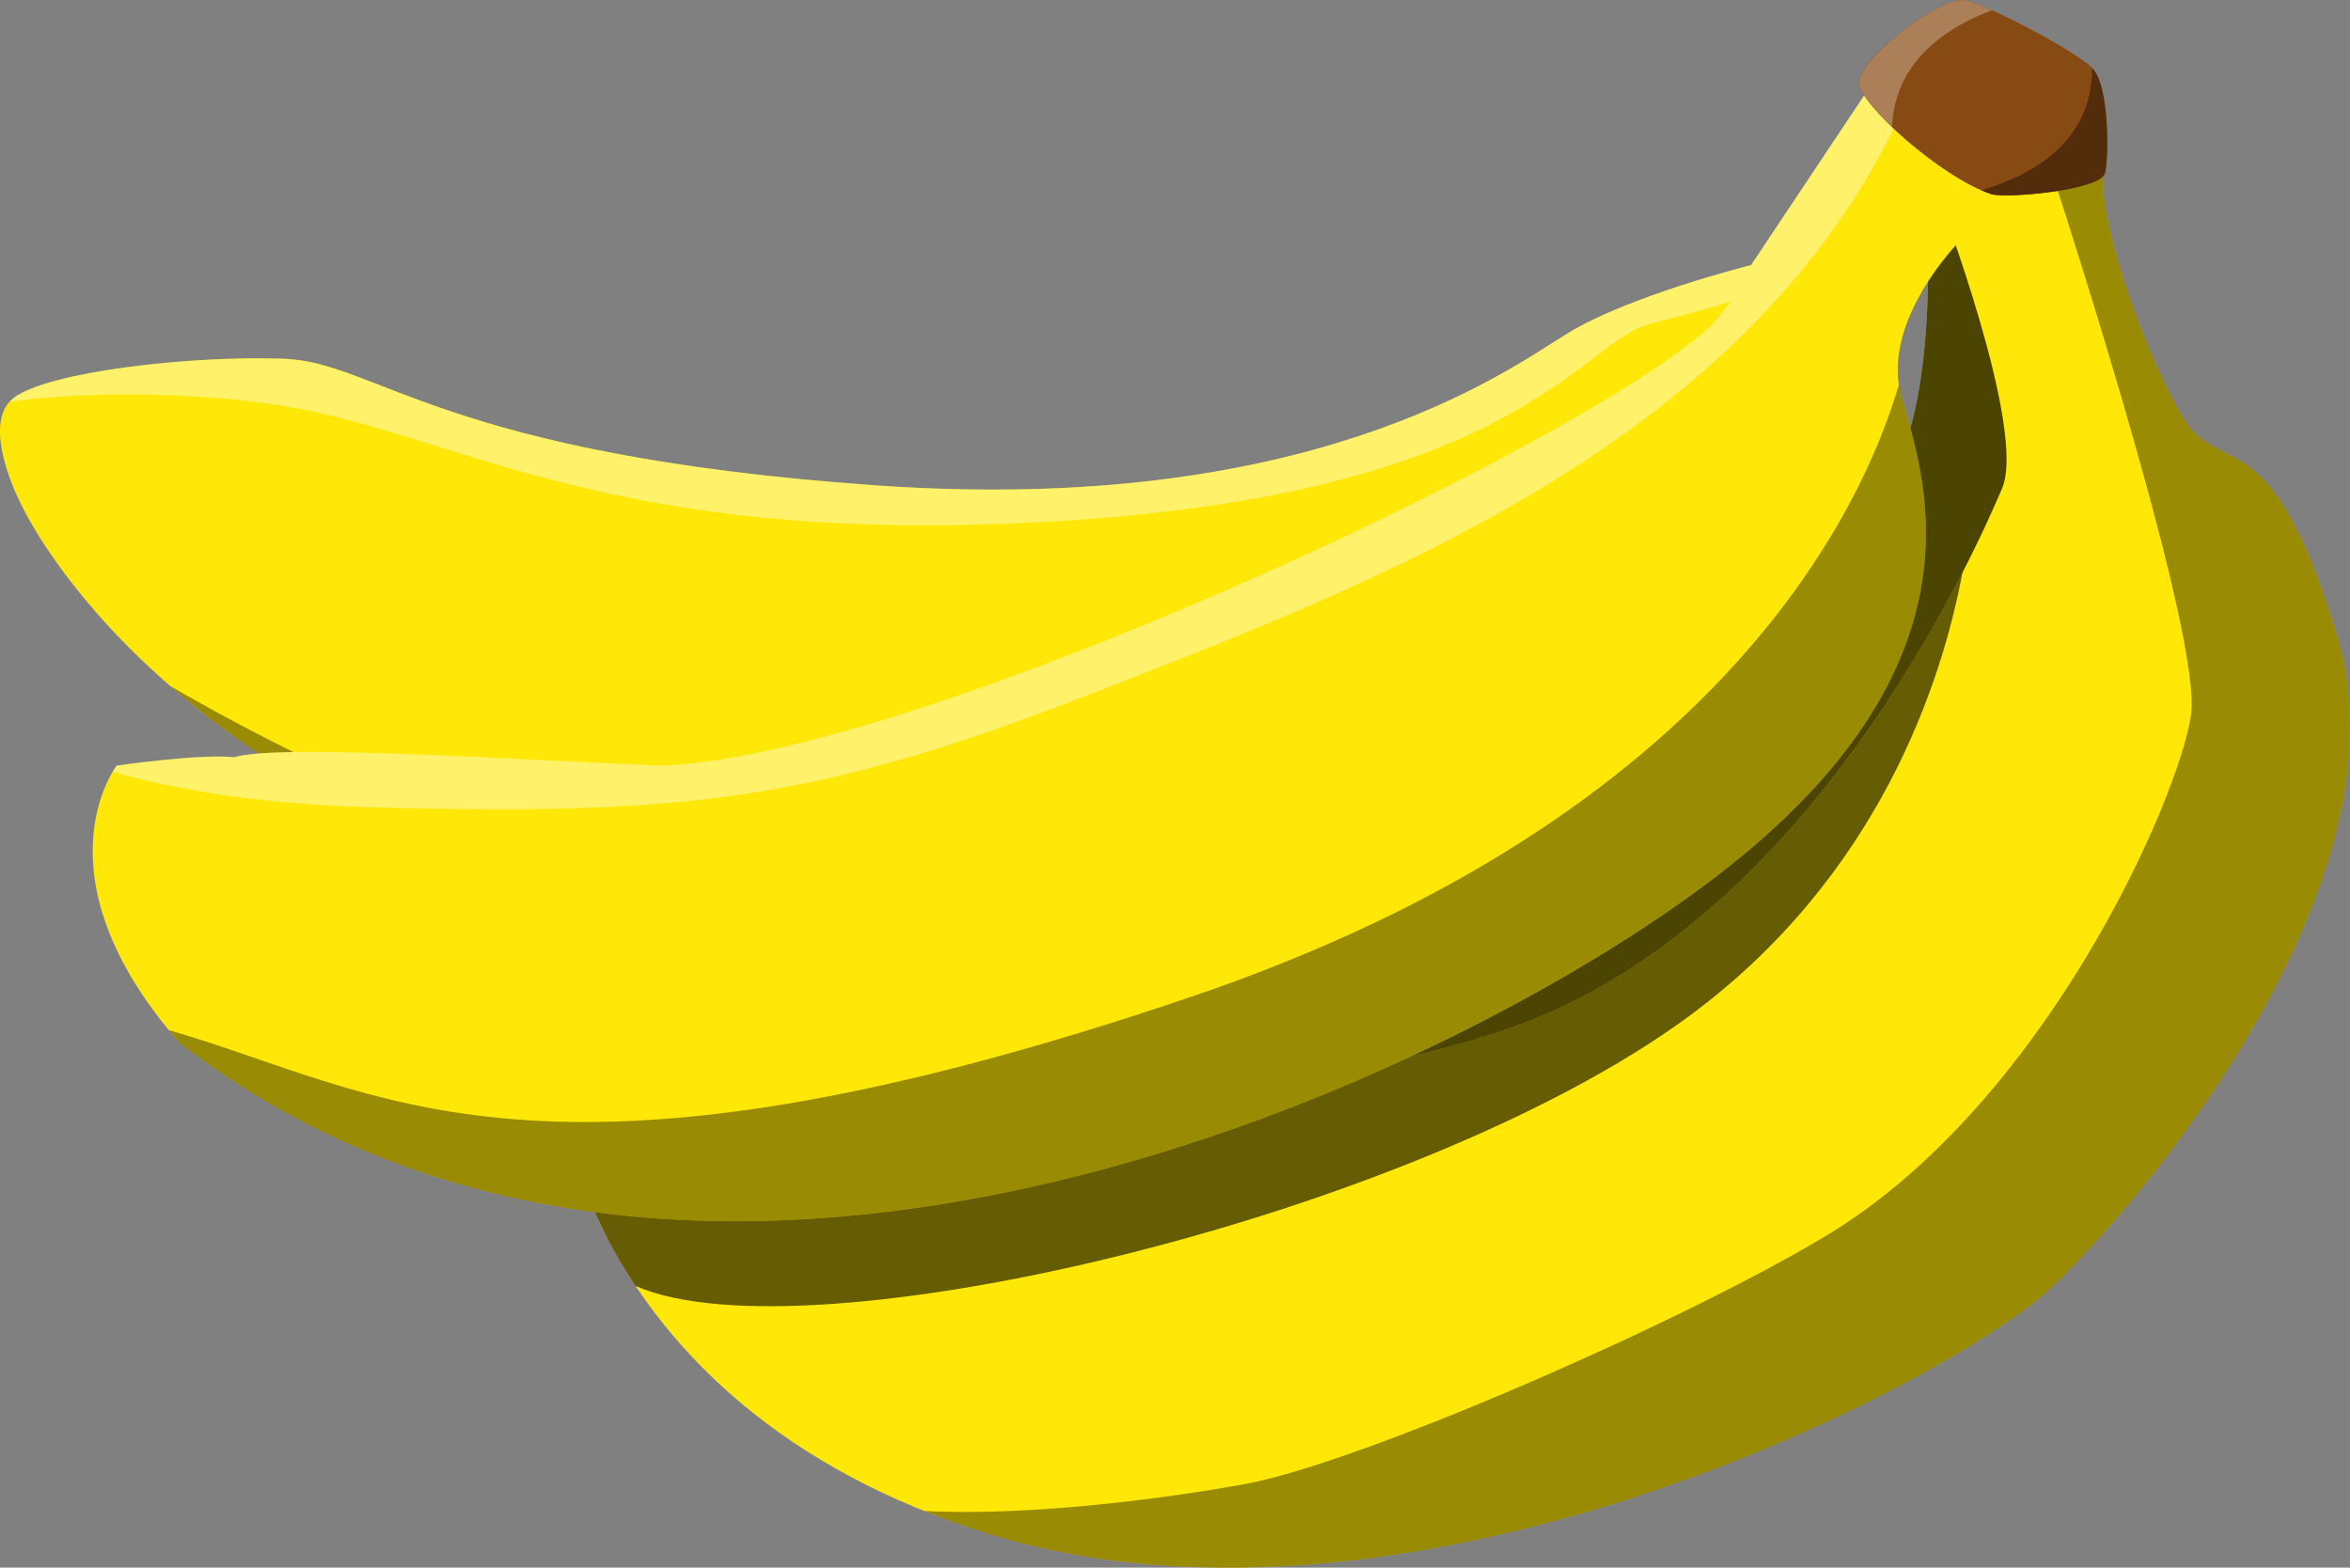 <?xml version="1.0" encoding="UTF-8"?>
<svg viewBox="0 0 559.625 373.296" xmlns="http://www.w3.org/2000/svg">
 <rect x="0" y="0" width="559.625" height="373.296" fill="#808080" stroke="none"/>
 <g transform="translate(-66.38 -391.32)" fill-rule="evenodd">
  <path transform="translate(-17.857 318.65)" d="m543 119s4 58-12 70-134 131-134 131l22 25 143-97 11-127-30-2z" fill="#ffe707"/>
  <path d="m525.14 437.65s4 58-12 70-134 131-134 131l22 25 143-97 11-127-30-2z" opacity=".7"/>
  <path d="m519.91 399.65-36.525 54.799s-29.261 7.268-44.092 16.488-61.437 43.25-164.55 35.949-118.43-29.333-140.77-30.14-56.139 3.076-64.329 9.314 1.603 25.029 1.603 25.029 29.967 67.401 139.06 95.055 238.24-29.442 238.24-29.442l90.197-165.63-18.831-11.42z" fill="#ffe707"/>
  <path d="m517.01 404.01-33.625 50.438s-29.262 7.28-44.094 16.5-61.421 43.238-164.53 35.938-118.44-29.319-140.78-30.125-56.122 3.075-64.312 9.312c-0.372 0.283-0.7 0.606-1 0.938 19.284-2.798 47.714-2.229 67.719 1.406 38.391 6.977 73.598 30.24 163.12 27.812 127.23-3.489 142.16-43.125 159.88-47.812 24.628-6.516 71.104-16.07 57.625-64.406z" fill="#fff" opacity=".4"/>
  <path d="m106.96 554.71c21.532 18.707 54.481 39.055 103.34 51.441 11.764 2.982 23.77 4.962 35.813 6.15l38.713-7.847c-64.29 10.064-142.52-29.265-177.87-49.745z" opacity=".4"/>
  <path transform="translate(-17.857 318.65)" d="m546 120s21 55 15 69-41 94-106 124-232 26-236 18 0 76 101 107 230.09-36.907 253-59c29-28 84-100 68-154s-28-38-37-53-19-44-19-56-38 4-39 4z" fill="#ffe707"/>
  <path d="m533.724,527.638c-15.195,29.648-47.225,81.214-96.594,104-65,30-232,26-236,18-1-2-1.484,1.766-.094,9l.031.125 2.062,6.875c-1e-005,0-.162.015-.375.094 .104.361.233.755.344,1.125 .147.489.277.965.438,1.469 .288.907.636,1.861.969,2.812 .112.32.195.644.312.969 .226.628.504,1.261.75,1.906 .284.742.533,1.486.844,2.25 .22.543.484,1.104.719,1.656 .315.74.627,1.462.969,2.219 .162.36.332.73.5,1.094 1.092,2.361 2.291,4.793 3.656,7.281 .036.065.089.123.125.188 .016.029.015.065.031.094 .362.654.743,1.308 1.125,1.969 .035.061.058.126.094.188 .404.696.824,1.391 1.25,2.094 .455.751.924,1.524 1.406,2.281l.031.031c.462.725.92,1.457 1.406,2.188h.031c40.799,17.902 185.469-16.438 250.375-63.906 45.69-33.415 60.676-79.841 65.594-106z" opacity=".6"/>
  <path d="m559.8 430.18c-1.614 0.028-3.414 0.243-5.312 0.562 6.271 19.255 36.347 112.97 33.656 130.91-3 20-34.834 92.7-87 124-35 21-111 54-138 59-17.088 3.164-50.527 7.818-76.656 6.469 4.948 1.984 10.145 3.84 15.656 5.531 101 31 230.09-36.907 253-59 29-28 84-100 68-154s-28-38-37-53-19-44-19-56c0-3.375-3.001-4.545-7.344-4.469z" opacity=".4"/>
  <path d="m533.14 448.65s-19 19-14 37 22 62-41 112-246 137-369 42c-35-40-15-66-15-66s19.987-2.89 28-2c10-3 57 0 101 2 58.91-1.158 220-76 251-105 0 0 38-46 39-54s27 16 28 23-8 10-8 11z" fill="#ffe707"/>
  <path d="m514.6 413.04c-0.809 0.096-1.344 0.594-1.469 1.594-1 8-39 54-39 54-31 29-192.09 103.84-251 105-44-2-91-5-101-2-8.013-0.89-28 2-28 2s-0.366 0.528-0.906 1.438c10.959 3.207 30.901 7.674 63.156 8.531 74.391 1.977 105.63-2.062 170.13-27.188 67.63-26.344 158.32-60.2 193.88-141.06-2.411-1.54-4.481-2.466-5.781-2.312z" fill="#fff" opacity=".4"/>
  <path d="m518.58 482.9c-8.185 28.135-41.314 102.58-168.44 145.75-155.45 52.793-193.32 22.434-243.53 7.969 0.819 0.998 1.642 2.015 2.531 3.031 123 95 306 8 369-42s46-94 41-112c-0.255-0.917-0.427-1.831-0.562-2.75z" opacity=".4"/>
  <path d="m534.47 391.43c-5.75-1.5-25.758 14.304-25.405 19.595 0.352 5.284 19.466 22.416 31.574 26.554 4 1 26-1 27-5s1-21-3-25-23.478-14.403-30.169-16.149z" fill="#884a13"/>
  <path d="m534.47 391.43c-5.75-1.5-25.758 14.304-25.405 19.595 0.352 5.284 19.466 22.416 31.574 26.554 4 1 26-1 27-5s1-21-3-25-23.478-14.403-30.169-16.149z" fill="#884a13"/>
  <path d="m533.24 391.34c-6.935 0.52-24.487 14.727-24.156 19.688 0.142 2.126 3.339 6.157 7.875 10.5 0.286-8.338 4.423-20.435 23.719-27.75-2.497-1.107-4.673-1.949-6.188-2.344-0.359-0.094-0.788-0.128-1.25-0.094z" fill="#fff" opacity=".3"/>
  <path d="m564.58 407.52c0.152 18.259-15.534 25.959-26.375 29.094 0.836 0.37 1.654 0.701 2.438 0.969 4 1 26-1 27-5s1-21-3-25l-0.062-0.062z" opacity=".4"/>
 </g>
</svg>
